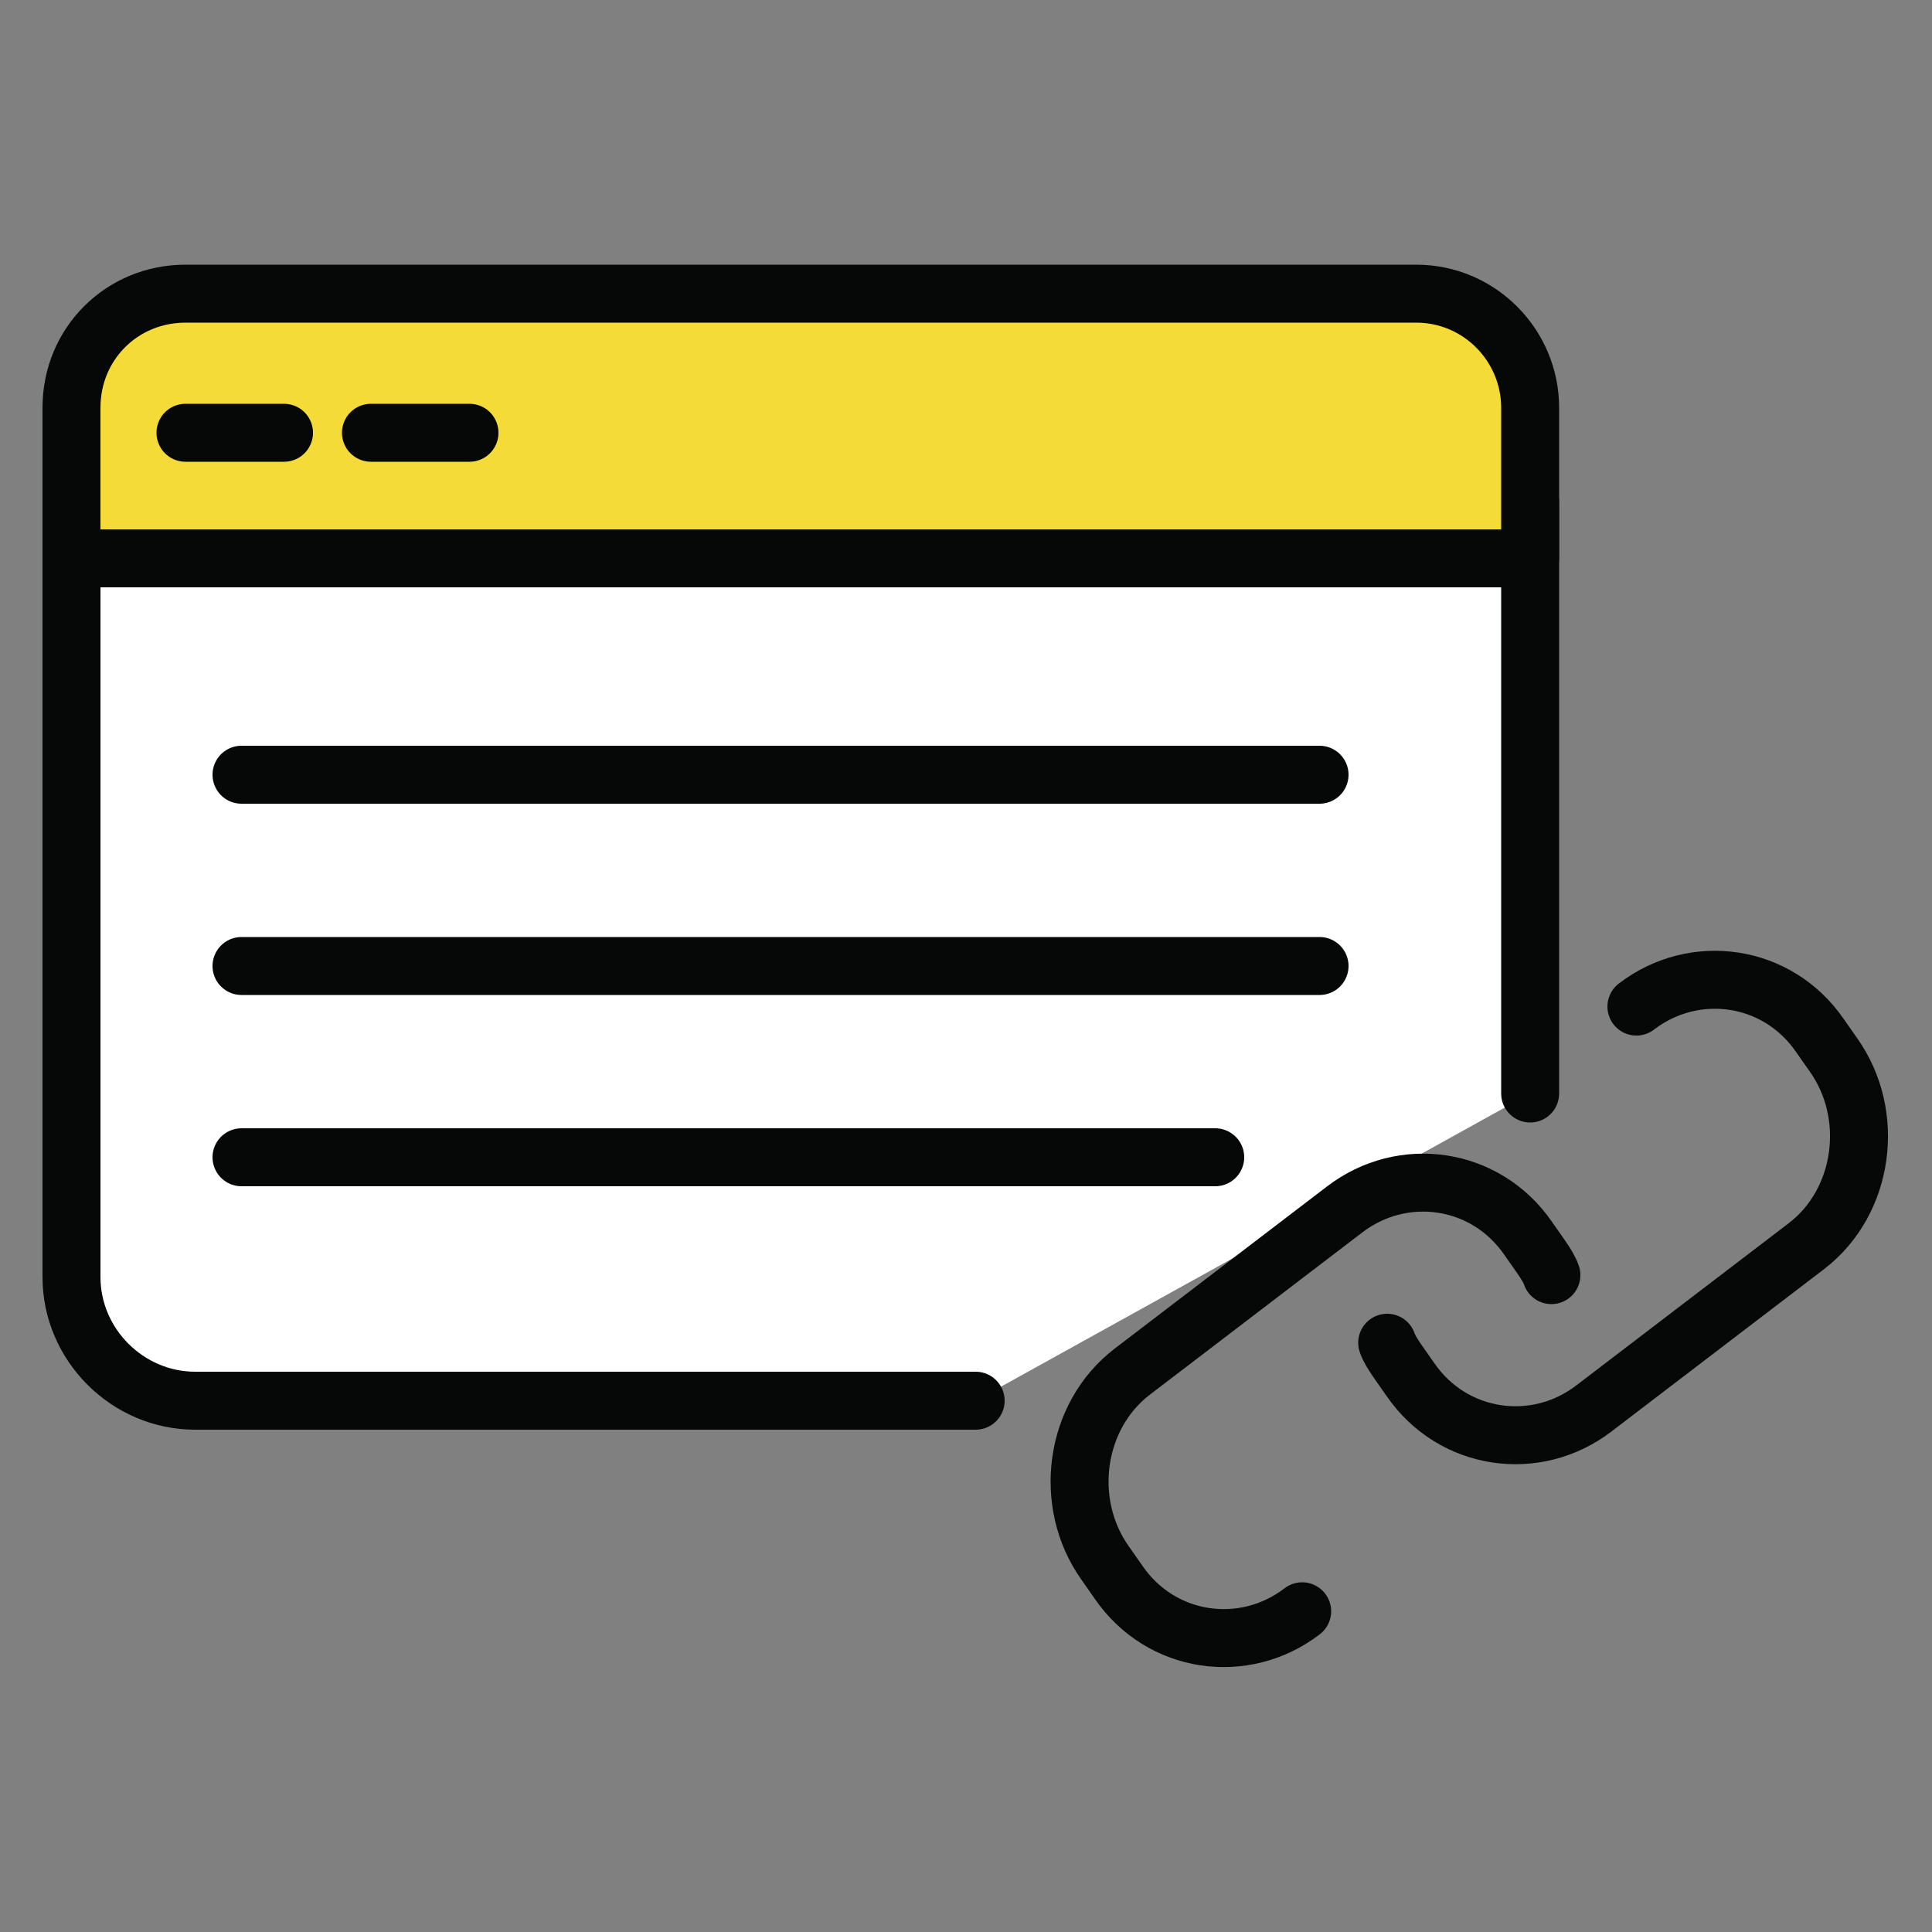 <svg xmlns="http://www.w3.org/2000/svg" xmlns:xlink="http://www.w3.org/1999/xlink" id="Layer_1" x="0px" y="0px" viewBox="0 0 100 100" style="enable-background:new 0 0 100 100;" xml:space="preserve"><rect x="0" y="0" width="100" height="100" fill="#808080" stroke="none"/><style type="text/css">	.st0{fill:#FFFFFF;stroke:#060707;stroke-width:3;stroke-linecap:round;stroke-linejoin:round;stroke-miterlimit:10;}	.st1{fill:#F5DB38;stroke:#060707;stroke-width:3;stroke-linecap:round;stroke-linejoin:round;stroke-miterlimit:10;}	.st2{fill:none;stroke:#060707;stroke-width:3;stroke-linecap:round;stroke-linejoin:round;stroke-miterlimit:10;}</style><g>	<g>		<path class="st0" d="M79.2,56.6V26H3.7v40.1c0,3.5,2.9,6.4,6.4,6.4h40.4"></path>		<path class="st1" d="M3.7,21.1v7.8h75.5v-7.8c0-3.2-2.6-5.9-5.9-5.9H9.6C6.3,15.2,3.7,17.8,3.7,21.1z"></path>		<line class="st2" x1="9.6" y1="22.4" x2="14.7" y2="22.4"></line>		<line class="st2" x1="19.2" y1="22.4" x2="24.3" y2="22.4"></line>	</g>	<g>		<path class="st2" d="M67.4,83.4c-3,2.3-7.3,1.7-9.5-1.5l-0.7-1c-2.2-3.1-1.6-7.6,1.4-9.9l11-8.4c3-2.3,7.3-1.7,9.5,1.5l0.7,1   c0.2,0.3,0.4,0.6,0.5,0.9"></path>		<path class="st2" d="M84.7,52.1c3-2.3,7.3-1.7,9.5,1.5l0.7,1c2.2,3.1,1.6,7.6-1.4,9.9l-11,8.4c-3,2.3-7.3,1.7-9.5-1.5l-0.7-1   c-0.2-0.3-0.4-0.6-0.5-0.9"></path>	</g>	<g>		<line class="st2" x1="12.5" y1="40.1" x2="68.3" y2="40.1"></line>		<line class="st2" x1="12.5" y1="50" x2="68.3" y2="50"></line>		<line class="st2" x1="12.5" y1="59.9" x2="62.9" y2="59.9"></line>	</g></g></svg>